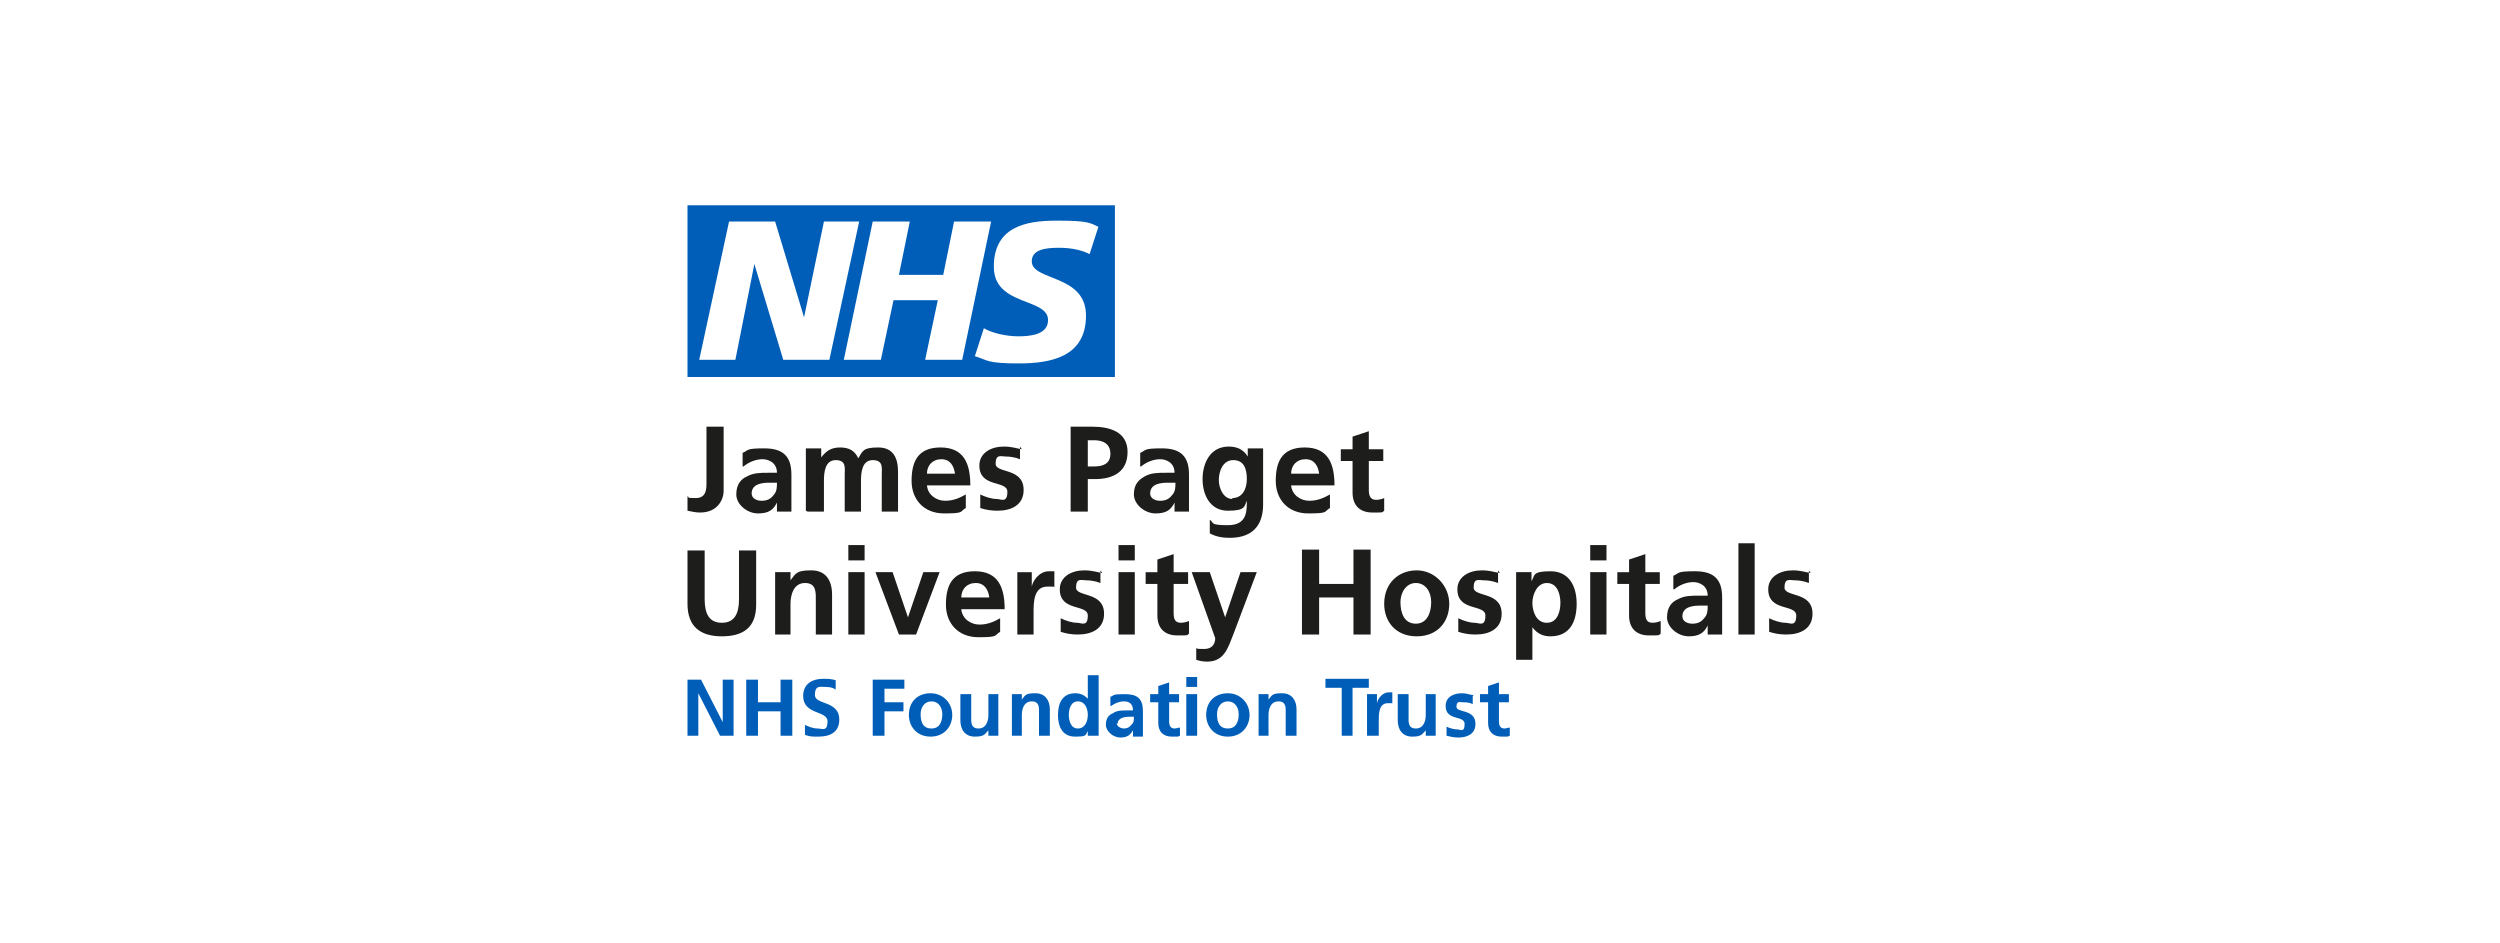 <?xml version="1.0" encoding="UTF-8"?>
<svg id="_822x310_px_-_full_colour_-_white" data-name="822x310 px - full colour - white" xmlns="http://www.w3.org/2000/svg" viewBox="0 0 822 310">
  <defs>
    <style>
      .cls-1 {
        fill: #1d1d1b;
      }

      .cls-2 {
        fill: #005eb8;
      }

      .cls-3 {
        fill: #fff;
      }
    </style>
  </defs>
  <rect id="white_background_KEEP_" data-name="white background (KEEP!)" class="cls-3" width="822" height="310"/>
  <g>
    <path class="cls-2" d="M489.289,237.746c0,2.674,1.486,4.457,4.457,4.457s1.783,0,2.674-.297v-2.674c-.594,0-1.188.297-1.783.297-1.486,0-1.783-1.188-1.783-2.377v-6.239h3.268v-2.674h-3.268v-3.862l-3.565,1.188v2.674h-2.674v2.674h2.674s0,6.834-0,6.834ZM484.536,228.536c-1.188,0-2.08-.594-3.862-.594-2.674,0-5.348,1.188-5.348,4.16,0,5.051,6.239,2.971,6.239,5.942s-1.486,1.783-2.377,1.783-2.377-.297-3.565-.891v2.971c1.188.297,2.377.594,3.862.594,2.971,0,5.645-1.188,5.645-4.457,0-5.051-6.239-3.565-6.239-5.645s1.188-1.486,2.08-1.486,2.08,0,3.268.594v-2.674l.297-.297ZM472.354,228.239h-3.565v6.834c0,1.783-.594,4.457-3.268,4.457s-2.377-2.377-2.377-3.862v-7.428h-3.565v8.616c0,2.971,1.486,5.348,4.754,5.348s3.268-.891,4.457-2.08v1.783h3.268v-13.667h.297ZM449.773,241.906h3.565v-5.051c0-2.08,0-5.645,2.971-5.645h1.486v-3.565h-1.188c-2.08,0-3.565,2.08-3.862,3.565v-2.971h-3.268v13.667h.297ZM440.86,241.906h3.862v-15.747h5.348v-2.971h-14.261v2.971h5.348v15.747h-.297ZM413.525,241.906h3.565v-6.834c0-1.783.594-4.457,3.268-4.457s2.377,2.377,2.377,3.862v7.428h3.565v-8.616c0-2.971-1.486-5.348-4.754-5.348s-3.268.594-4.457,2.08v-1.783h-3.268v13.667h-.297ZM400.155,234.775c0-2.08,1.188-4.16,3.565-4.16s3.565,2.08,3.565,4.16-.594,4.754-3.565,4.754-3.565-2.377-3.565-4.754M396.59,235.072c0,3.862,2.674,7.131,7.131,7.131s7.131-3.268,7.131-7.131-2.971-7.131-7.131-7.131-7.131,2.674-7.131,7.131M390.053,225.862h3.565v-3.268h-3.565v3.268ZM390.053,241.906h3.565v-13.667h-3.565v13.667ZM380.843,237.746c0,2.674,1.486,4.457,4.457,4.457s1.783,0,2.674-.297v-2.674c-.594,0-1.188.297-1.783.297-1.486,0-1.783-1.188-1.783-2.377v-6.239h3.268v-2.674h-3.268v-3.862l-3.565,1.188v2.674h-2.674v2.674h2.674s0,6.834-0,6.834ZM367.473,238.043c0-2.08,2.377-2.377,3.862-2.377h1.486c0,1.188,0,2.08-.891,2.674-.594.891-1.486,1.188-2.377,1.188s-2.377-.594-2.377-1.783M365.393,232.101c1.188-.891,2.674-1.486,4.16-1.486s2.971.594,2.971,2.971h-2.08c-1.486,0-3.268,0-4.457.891-1.486.594-2.377,1.783-2.377,3.862s2.377,4.16,4.754,4.16,3.268-.891,4.16-2.377v2.08h3.268v-8.319c0-4.16-1.783-5.645-5.942-5.645s-3.268.297-4.754.891v2.971h.297ZM357.668,241.906h3.565v-19.907h-3.565v7.725c-1.188-1.188-2.377-1.783-4.16-1.783-4.16,0-5.645,3.268-5.645,7.131s1.486,7.131,5.645,7.131,3.268-.594,4.16-1.783c0,0,0,1.486,0,1.486ZM351.429,235.072c0-1.783.594-4.457,2.971-4.457s3.268,2.377,3.268,4.457-.891,4.457-3.268,4.457-2.971-2.674-2.971-4.457M332.413,241.906h3.565v-6.834c0-1.783.594-4.457,3.268-4.457s2.377,2.377,2.377,3.862v7.428h3.565v-8.616c0-2.971-1.486-5.348-4.754-5.348s-3.268.594-4.457,2.08v-1.783h-3.268v13.667h-.297ZM328.551,228.239h-3.565v6.834c0,1.783-.594,4.457-3.268,4.457s-2.377-2.377-2.377-3.862v-7.428h-3.565v8.616c0,2.971,1.486,5.348,4.754,5.348s3.268-.891,4.457-2.08v1.783h3.268v-13.667h.297ZM302.702,234.775c0-2.08,1.188-4.16,3.565-4.16s3.565,2.08,3.565,4.16-.594,4.754-3.565,4.754-3.565-2.377-3.565-4.754M298.84,235.072c0,3.862,2.674,7.131,7.131,7.131s7.131-3.268,7.131-7.131-2.971-7.131-7.131-7.131-7.131,2.674-7.131,7.131M286.955,241.906h3.862v-8.022h6.239v-2.971h-6.239v-4.457h6.536v-2.971h-10.399s0,18.421 0,18.421ZM275.07,223.782c-1.486-.594-2.971-.594-4.457-.594-3.268,0-6.537,1.486-6.537,5.645,0,6.239,8.022,4.754,8.022,8.319s-1.783,2.377-3.268,2.377-2.971-.594-4.16-1.188v3.268c1.486.594,2.377.594,4.457.594,3.862,0,6.834-1.486,6.834-5.645,0-6.239-8.022-4.754-8.022-8.022s1.783-2.674,2.971-2.674,2.674,0,3.862.891v-2.971l.297 0ZM245.359,241.906h3.862v-8.022h7.428v8.022h3.862v-18.421h-3.862v7.428h-7.428v-7.428h-3.862s0,18.421 0,18.421ZM226.047,241.906h3.565v-13.964l7.131,13.964h4.457v-18.421h-3.565v13.964l-7.131-13.964h-4.457s0,18.421 0,18.421Z"/>
    <path class="cls-1" d="M595.359,188.425c-1.783-.297-3.268-.891-5.942-.891-4.16,0-8.022,2.08-8.022,6.239,0,7.428,9.211,4.754,9.211,8.616s-2.08,2.377-3.565,2.377-3.565-.594-5.348-1.486v4.457c1.783.594,3.565.891,5.645.891,4.457,0,8.616-1.783,8.616-6.834,0-7.428-9.211-5.348-9.211-8.616s1.783-2.377,3.268-2.377,3.268.297,4.754.891v-4.16l.594.891ZM571.59,208.629h5.348v-30.008h-5.348v30.008ZM553.169,202.687c0-3.268,3.565-3.565,5.942-3.565h2.377c0,1.486,0,2.971-1.188,4.16-.891,1.188-2.08,1.783-3.862,1.783s-3.268-.891-3.268-2.377M550.495,193.773c1.783-1.486,4.16-2.377,6.239-2.377s4.754,1.188,4.754,4.457h-2.971c-2.377,0-4.754,0-6.834,1.188-2.08.891-3.565,2.674-3.565,5.942s3.565,6.239,7.131,6.239,5.051-1.188,6.239-3.565v2.971h4.754v-12.182c0-5.942-2.674-8.616-8.913-8.616s-5.051.594-7.131,1.486v4.457h.297ZM535.639,202.39c0,4.16,2.377,6.537,6.536,6.537s2.971,0,3.862-.594v-4.16c-.594.297-1.783.594-2.674.594-2.08,0-2.377-1.486-2.377-3.268v-9.508h4.754v-3.862h-4.754v-5.942l-5.348,1.783v4.16h-3.862v3.862h3.862s0,10.399 0,10.399ZM522.863,184.266h5.348v-5.051h-5.348v5.051ZM522.863,208.629h5.348v-20.501h-5.348v20.501ZM508.602,191.694c3.565,0,4.457,3.862,4.457,6.537s-.891,6.537-4.457,6.537-4.754-3.862-4.754-6.537,1.486-6.537,4.754-6.537M498.5,216.948h5.348v-10.696c1.783,2.377,3.862,2.971,5.942,2.971,6.536,0,8.616-5.051,8.616-10.696s-2.377-10.696-8.616-10.696-5.051,1.486-6.239,3.268v-2.971h-5.051s0,28.82-0,28.82ZM493.152,188.425c-1.783-.297-3.268-.891-5.942-.891-4.16,0-8.022,2.08-8.022,6.239,0,7.428,9.211,4.754,9.211,8.616s-2.08,2.377-3.565,2.377-3.565-.594-5.348-1.486v4.457c1.783.594,3.565.891,5.645.891,4.457,0,8.616-1.783,8.616-6.834,0-7.428-9.211-5.348-9.211-8.616s1.783-2.377,3.268-2.377,3.268.297,4.754.891v-4.16l.594.891ZM460.469,197.933c0-2.971,1.783-6.239,5.051-6.239s5.051,2.971,5.051,6.239-1.188,7.131-5.051,7.131-5.051-3.565-5.051-7.131M455.121,198.527c0,5.942,3.862,10.696,10.696,10.696s10.696-4.754,10.696-10.696-4.754-10.993-10.696-10.993-10.696,4.16-10.696,10.993M428.084,208.629h5.645v-12.182h11.29v12.182h5.645v-27.929h-5.645v11.29h-11.29v-11.29h-5.645v27.929ZM397.778,188.128h-5.942l7.725,21.689c0,2.08-1.188,3.565-3.565,3.565s-2.08,0-2.674-.297v3.862c.891.297,2.08.594,3.565.594,5.645,0,6.834-4.457,8.616-8.913l7.725-20.501h-5.348l-5.051,14.856s-5.051-14.856-5.051-14.856ZM380.546,202.39c0,4.16,2.377,6.537,6.537,6.537s2.971,0,3.862-.594v-4.16c-.594.297-1.783.594-2.674.594-2.08,0-2.377-1.486-2.377-3.268v-9.508h4.754v-3.862h-4.754v-5.942l-5.348,1.783v4.16h-3.862v3.862h3.862v10.399ZM367.77,184.266h5.348v-5.051h-5.348v5.051ZM367.77,208.629h5.348v-20.501h-5.348v20.501ZM362.422,188.425c-1.783-.297-3.268-.891-5.942-.891-4.16,0-8.022,2.08-8.022,6.239,0,7.428,9.211,4.754,9.211,8.616s-2.08,2.377-3.565,2.377-3.565-.594-5.348-1.486v4.457c1.783.594,3.565.891,5.645.891,4.457,0,8.616-1.783,8.616-6.834,0-7.428-9.211-5.348-9.211-8.616s1.783-2.377,3.268-2.377,3.268.297,4.754.891v-4.16l.594.891ZM334.493,208.629h5.348v-7.428c0-2.971,0-8.319,4.457-8.319s1.783,0,2.377.297v-5.348h-1.783c-3.268,0-5.348,3.268-5.645,5.051v-4.754h-4.754v20.501ZM328.848,203.281c-2.08,1.188-4.16,2.08-6.834,2.08s-5.645-1.783-5.942-5.051h14.261c0-7.131-2.08-12.479-9.805-12.479s-9.508,5.051-9.508,10.993,3.862,10.696,10.696,10.696,5.051-.594,7.131-1.783v-4.457ZM316.072,196.447c0-2.674,1.783-4.754,4.754-4.754s4.16,2.377,4.457,4.754h-9.211ZM295.274,208.629h5.942l7.725-20.501h-5.348l-5.051,14.856-5.051-14.856h-5.645l7.725,20.501h-.297ZM278.933,184.266h5.348v-5.051h-5.348v5.051ZM278.933,208.629h5.348v-20.501h-5.348v20.501ZM254.57,208.629h5.348v-10.102c0-2.674.891-6.834,4.754-6.834s3.565,3.268,3.565,5.942v10.993h5.348v-13.073c0-4.754-2.08-8.022-6.834-8.022s-5.051.891-6.834,3.268v-2.674h-5.051v20.501h-.297ZM226.047,198.527c0,7.428,4.16,10.696,11.29,10.696s11.29-2.971,11.29-10.399v-17.827h-5.645v16.044c0,4.754-1.486,7.725-5.645,7.725s-5.645-2.971-5.645-7.725v-16.044h-5.645v17.827-.297ZM444.722,161.982c0,4.16,2.377,6.537,6.536,6.537s2.971,0,3.862-.594v-4.16c-.594.297-1.783.594-2.674.594-2.08,0-2.377-1.783-2.377-3.268v-9.508h4.754v-3.862h-4.754v-5.942l-5.348,1.783v4.16h-3.862v3.862h3.862v10.399ZM437.295,162.576c-2.08,1.188-4.16,2.08-6.834,2.08s-5.645-1.783-5.942-5.051h14.261c0-7.131-2.08-12.479-9.805-12.479s-9.508,5.051-9.508,10.993,3.862,10.696,10.696,10.696,5.051-.594,7.131-1.783v-4.457ZM424.519,155.743c0-2.674,1.783-4.754,4.754-4.754s4.16,2.377,4.457,4.754h-9.211ZM410.257,147.424v2.674c-1.486-2.377-3.565-3.268-6.239-3.268-6.239,0-8.616,5.645-8.616,10.696s2.377,10.399,8.319,10.399,5.348-1.486,6.239-3.268c0,3.565,0,8.022-6.239,8.022s-4.457-.891-5.942-1.783v4.457c2.08,1.188,4.457,1.486,6.537,1.486,8.616,0,10.993-5.348,10.993-10.993v-18.421s-5.051,0-5.051,0ZM405.206,164.062c-2.971,0-4.457-3.565-4.457-6.239s1.188-6.537,4.754-6.537,4.457,2.971,4.457,6.239-1.486,6.239-4.754,6.239M378.169,162.279c0-3.268,3.565-3.565,5.942-3.565h2.377c0,1.486,0,2.971-1.188,4.16-.891,1.188-2.08,1.783-3.862,1.783s-3.268-.891-3.268-2.377M375.198,153.366c1.783-1.486,4.16-2.377,6.239-2.377s4.754,1.188,4.754,4.457h-2.971c-2.377,0-4.754,0-6.834,1.188s-3.565,2.674-3.565,5.942,3.565,6.239,7.131,6.239,5.051-1.188,6.239-3.565v2.971h4.754v-12.182c0-5.942-2.674-8.616-8.913-8.616s-5.051.594-7.131,1.486v4.457h.297ZM352.023,168.222h5.645v-10.696h2.377c5.942,0,10.696-2.377,10.696-8.913s-5.645-8.319-11.587-8.319h-7.131s0,27.929 0,27.929ZM357.668,144.75h2.08c2.971,0,5.348,1.188,5.348,4.457s-2.377,4.16-5.348,4.16h-2.08v-8.616ZM335.979,147.721c-1.783-.297-3.268-.891-5.942-.891-4.16,0-8.022,2.08-8.022,6.239,0,7.428,9.211,4.754,9.211,8.616s-2.08,2.377-3.565,2.377-3.565-.594-5.348-1.486v4.457c1.783.594,3.565.891,5.645.891,4.457,0,8.616-1.783,8.616-6.834,0-7.428-9.211-5.348-9.211-8.616s1.783-2.377,3.268-2.377,3.268.297,4.754.891v-4.16l.594.891ZM317.558,162.576c-2.08,1.188-4.16,2.08-6.834,2.08s-5.645-1.783-5.942-5.051h14.261c0-7.131-2.08-12.479-9.805-12.479s-9.508,5.051-9.508,10.993,3.862,10.696,10.696,10.696,5.051-.594,7.131-1.783v-4.457ZM304.782,155.743c0-2.674,1.783-4.754,4.754-4.754s4.16,2.377,4.457,4.754h-9.211ZM265.563,168.222h5.348v-10.102c0-2.674.297-6.834,3.862-6.834s2.971,2.674,2.971,4.754v12.182h5.348v-10.102c0-2.674.297-6.834,3.862-6.834s2.971,2.674,2.971,4.754v12.182h5.348v-13.073c0-4.457-1.486-8.022-6.537-8.022s-5.051,1.188-6.537,3.565c-1.188-2.674-3.268-3.565-5.942-3.565s-4.457.891-6.239,3.268v-2.971h-5.051v20.501l.594.297ZM247.142,162.279c0-3.268,3.565-3.565,5.942-3.565h2.377c0,1.486,0,2.971-1.188,4.16-.891,1.188-2.08,1.783-3.862,1.783s-3.268-.891-3.268-2.377M244.468,153.366c1.783-1.486,4.16-2.377,6.239-2.377s4.754,1.188,4.754,4.457h-2.971c-2.377,0-4.754,0-6.834,1.188-2.08.891-3.565,2.674-3.565,5.942s3.565,6.239,7.131,6.239,5.051-1.188,6.239-3.565v2.971h4.754v-12.182c0-5.942-2.674-8.616-8.913-8.616s-5.051.594-7.131,1.486v4.457h.297ZM226.047,167.924c1.486.297,2.674.594,4.16.594,5.645,0,7.725-4.16,7.725-7.131v-21.095h-5.645v18.421c0,2.08,0,5.051-3.565,5.051s-1.783-.297-2.674-.594c0,0,0,4.754,0,4.754Z"/>
    <path class="cls-2" d="M361.233,74.334l-2.971,9.211c-2.377-1.188-5.645-2.08-10.102-2.08s-8.913.594-8.913,4.457c0,6.537,17.827,4.16,17.827,17.827s-11.587,15.747-22.284,15.747-10.102-1.188-14.261-2.377l2.971-9.211c2.377,1.486,7.131,2.674,11.29,2.674s9.805-.594,9.805-5.348c0-7.428-17.827-4.457-17.827-17.53s10.399-15.153,20.501-15.153,10.993.594,13.964,2.08M325.877,72.848l-9.508,45.458h-12.182l4.16-19.61h-14.559l-4.16,19.61h-12.182l9.508-45.458h12.182l-3.565,17.53h14.559l3.565-17.53s12.182,0,12.182,0ZM282.498,72.848l-9.805,45.458h-15.153l-9.508-31.494-6.239,31.494h-11.885l9.805-45.458h15.153l9.508,31.494,6.537-31.494s11.587,0,11.587,0ZM366.581,67.5h-140.535v56.452h140.535v-56.452Z"/>
  </g>
</svg>